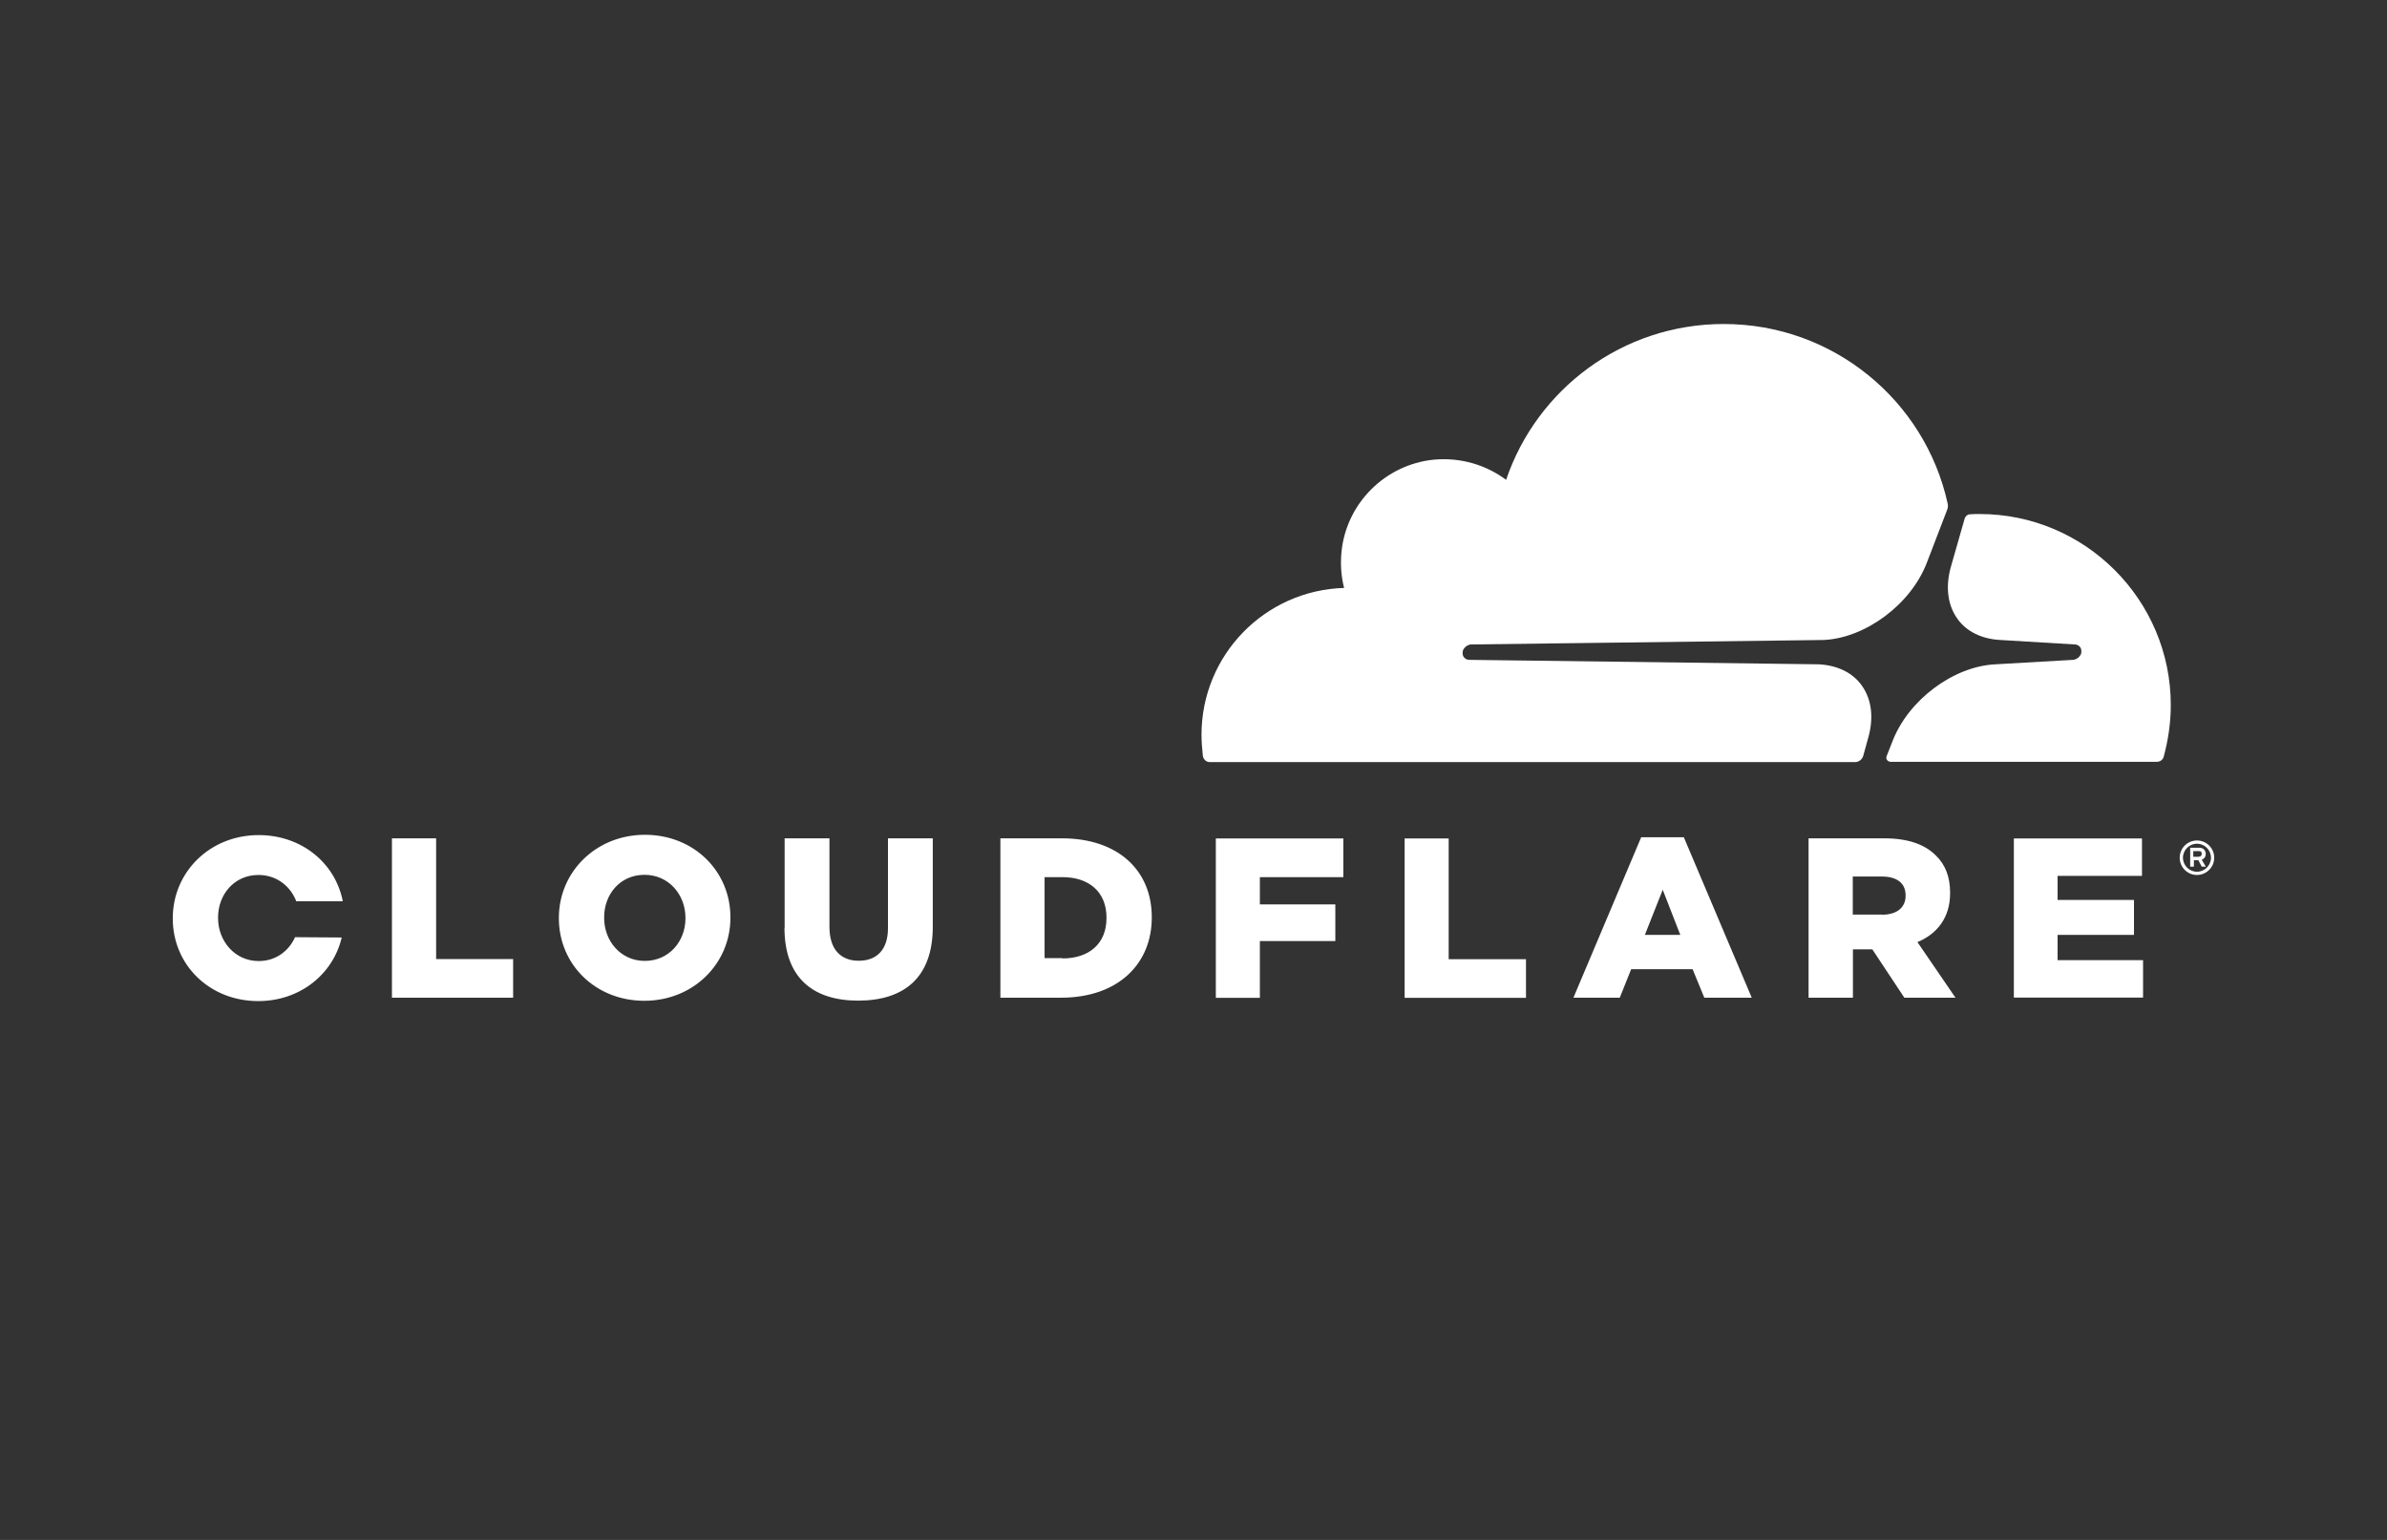 <?xml version="1.0" encoding="UTF-8"?><svg xmlns="http://www.w3.org/2000/svg" id="uuid-6062cd1b-3323-41cd-9dd2-28d75129f149" viewBox="0 0 155 100"><rect x="0" y="0" width="155" height="100" fill="#333333" stroke="none"/><g><path d="M142.66,56.82c-.62,0-1.12-.5-1.12-1.12s.5-1.12,1.12-1.12,1.12,.5,1.12,1.12-.51,1.12-1.12,1.12m0-2.03c-.5,0-.91,.41-.91,.91s.41,.91,.91,.91,.91-.41,.91-.91-.41-.91-.91-.91m.57,1.49h-.26l-.22-.42h-.29v.42h-.24v-1.23h.59c.26,0,.42,.17,.42,.41,0,.18-.11,.32-.26,.37l.27,.46Zm-.44-.65c.09,0,.18-.06,.18-.18,0-.15-.08-.18-.18-.18h-.37v.37h.37Zm-117.35-1.19h2.88v7.84h5v2.51h-7.87v-10.35Zm10.85,5.2v-.04c0-2.97,2.4-5.39,5.59-5.39s5.55,2.38,5.55,5.35v.04c0,2.97-2.4,5.39-5.59,5.39s-5.55-2.38-5.55-5.35m8.22,0v-.04c0-1.49-1.07-2.79-2.66-2.79s-2.62,1.27-2.62,2.76v.04c0,1.49,1.07,2.79,2.64,2.79s2.64-1.27,2.64-2.76m6.44,.61v-5.81h2.91v5.75c0,1.49,.76,2.2,1.9,2.2s1.9-.68,1.9-2.12v-5.83h2.91v5.74c0,3.34-1.9,4.8-4.85,4.8-2.93,0-4.78-1.49-4.78-4.73m14.02-5.81h3.99c3.69,0,5.84,2.12,5.84,5.11v.04c0,2.99-2.17,5.2-5.9,5.2h-3.93v-10.34Zm4.03,7.8c1.71,0,2.86-.94,2.86-2.62v-.04c0-1.66-1.14-2.62-2.86-2.62h-1.16v5.26h1.16Zm9.96-7.79h8.28v2.51h-5.42v1.77h4.9v2.38h-4.9v3.69h-2.86v-10.35Zm12.26,0h2.86v7.84h5.02v2.51h-7.88v-10.35h0Zm15.37-.08h2.76l4.41,10.42h-3.08l-.76-1.85h-3.99l-.74,1.85h-3.01l4.4-10.42Zm2.53,6.34l-1.14-2.93-1.16,2.93h2.31Zm8.34-6.27h4.89c1.59,0,2.67,.41,3.37,1.12,.61,.59,.92,1.38,.92,2.41v.04c0,1.59-.85,2.64-2.12,3.17l2.47,3.61h-3.32l-2.08-3.14h-1.26v3.14h-2.88v-10.36Zm4.76,4.96c.98,0,1.53-.48,1.53-1.22v-.04c0-.81-.59-1.22-1.55-1.22h-1.88v2.47h1.9Zm8.56-4.95h8.32v2.43h-5.48v1.56h4.96v2.27h-4.96v1.64h5.55v2.43h-8.39v-10.34Zm-111.61,6.41c-.41,.91-1.26,1.55-2.36,1.55-1.56,0-2.64-1.31-2.64-2.79v-.04c0-1.49,1.05-2.76,2.62-2.76,1.18,0,2.08,.72,2.46,1.71h3.02c-.48-2.47-2.66-4.3-5.46-4.3-3.19,0-5.58,2.42-5.58,5.39v.04c0,2.97,2.36,5.35,5.55,5.35,2.73,0,4.87-1.77,5.42-4.13l-3.02-.02Z" style="fill:#fff;"/><path d="M121.3,47.96c.39-1.33,.24-2.55-.41-3.45-.59-.83-1.59-1.31-2.79-1.37l-22.7-.29c-.15,0-.27-.08-.35-.18-.08-.11-.09-.26-.06-.41,.08-.22,.29-.39,.53-.41l22.91-.29c2.71-.13,5.66-2.32,6.69-5.02l1.31-3.41c.06-.15,.08-.29,.04-.44-1.47-6.67-7.42-11.65-14.54-11.65-6.57,0-12.14,4.24-14.13,10.12-1.29-.96-2.93-1.47-4.7-1.31-3.16,.32-5.68,2.84-5.99,5.99-.08,.81-.02,1.61,.17,2.34-5.14,.15-9.26,4.35-9.26,9.54,0,.46,.04,.92,.09,1.38,.04,.22,.22,.39,.44,.39h41.91c.24,0,.46-.17,.53-.41l.31-1.12Z" style="fill:#fff;"/><path d="M128.53,33.38c-.2,0-.42,0-.62,.02-.15,0-.27,.11-.33,.26l-.88,3.08c-.39,1.33-.24,2.55,.41,3.45,.59,.83,1.59,1.31,2.79,1.37l4.83,.29c.15,0,.27,.08,.35,.18,.08,.11,.09,.27,.06,.41-.08,.22-.29,.39-.53,.41l-5.04,.29c-2.73,.13-5.66,2.32-6.69,5.02l-.37,.94c-.08,.18,.06,.37,.26,.37h17.29c.2,0,.39-.13,.44-.33,.29-1.07,.46-2.2,.46-3.35,0-6.84-5.57-12.41-12.41-12.41" style="fill:#fff;"/></g><rect width="155" height="100" style="fill:none;"/></svg>